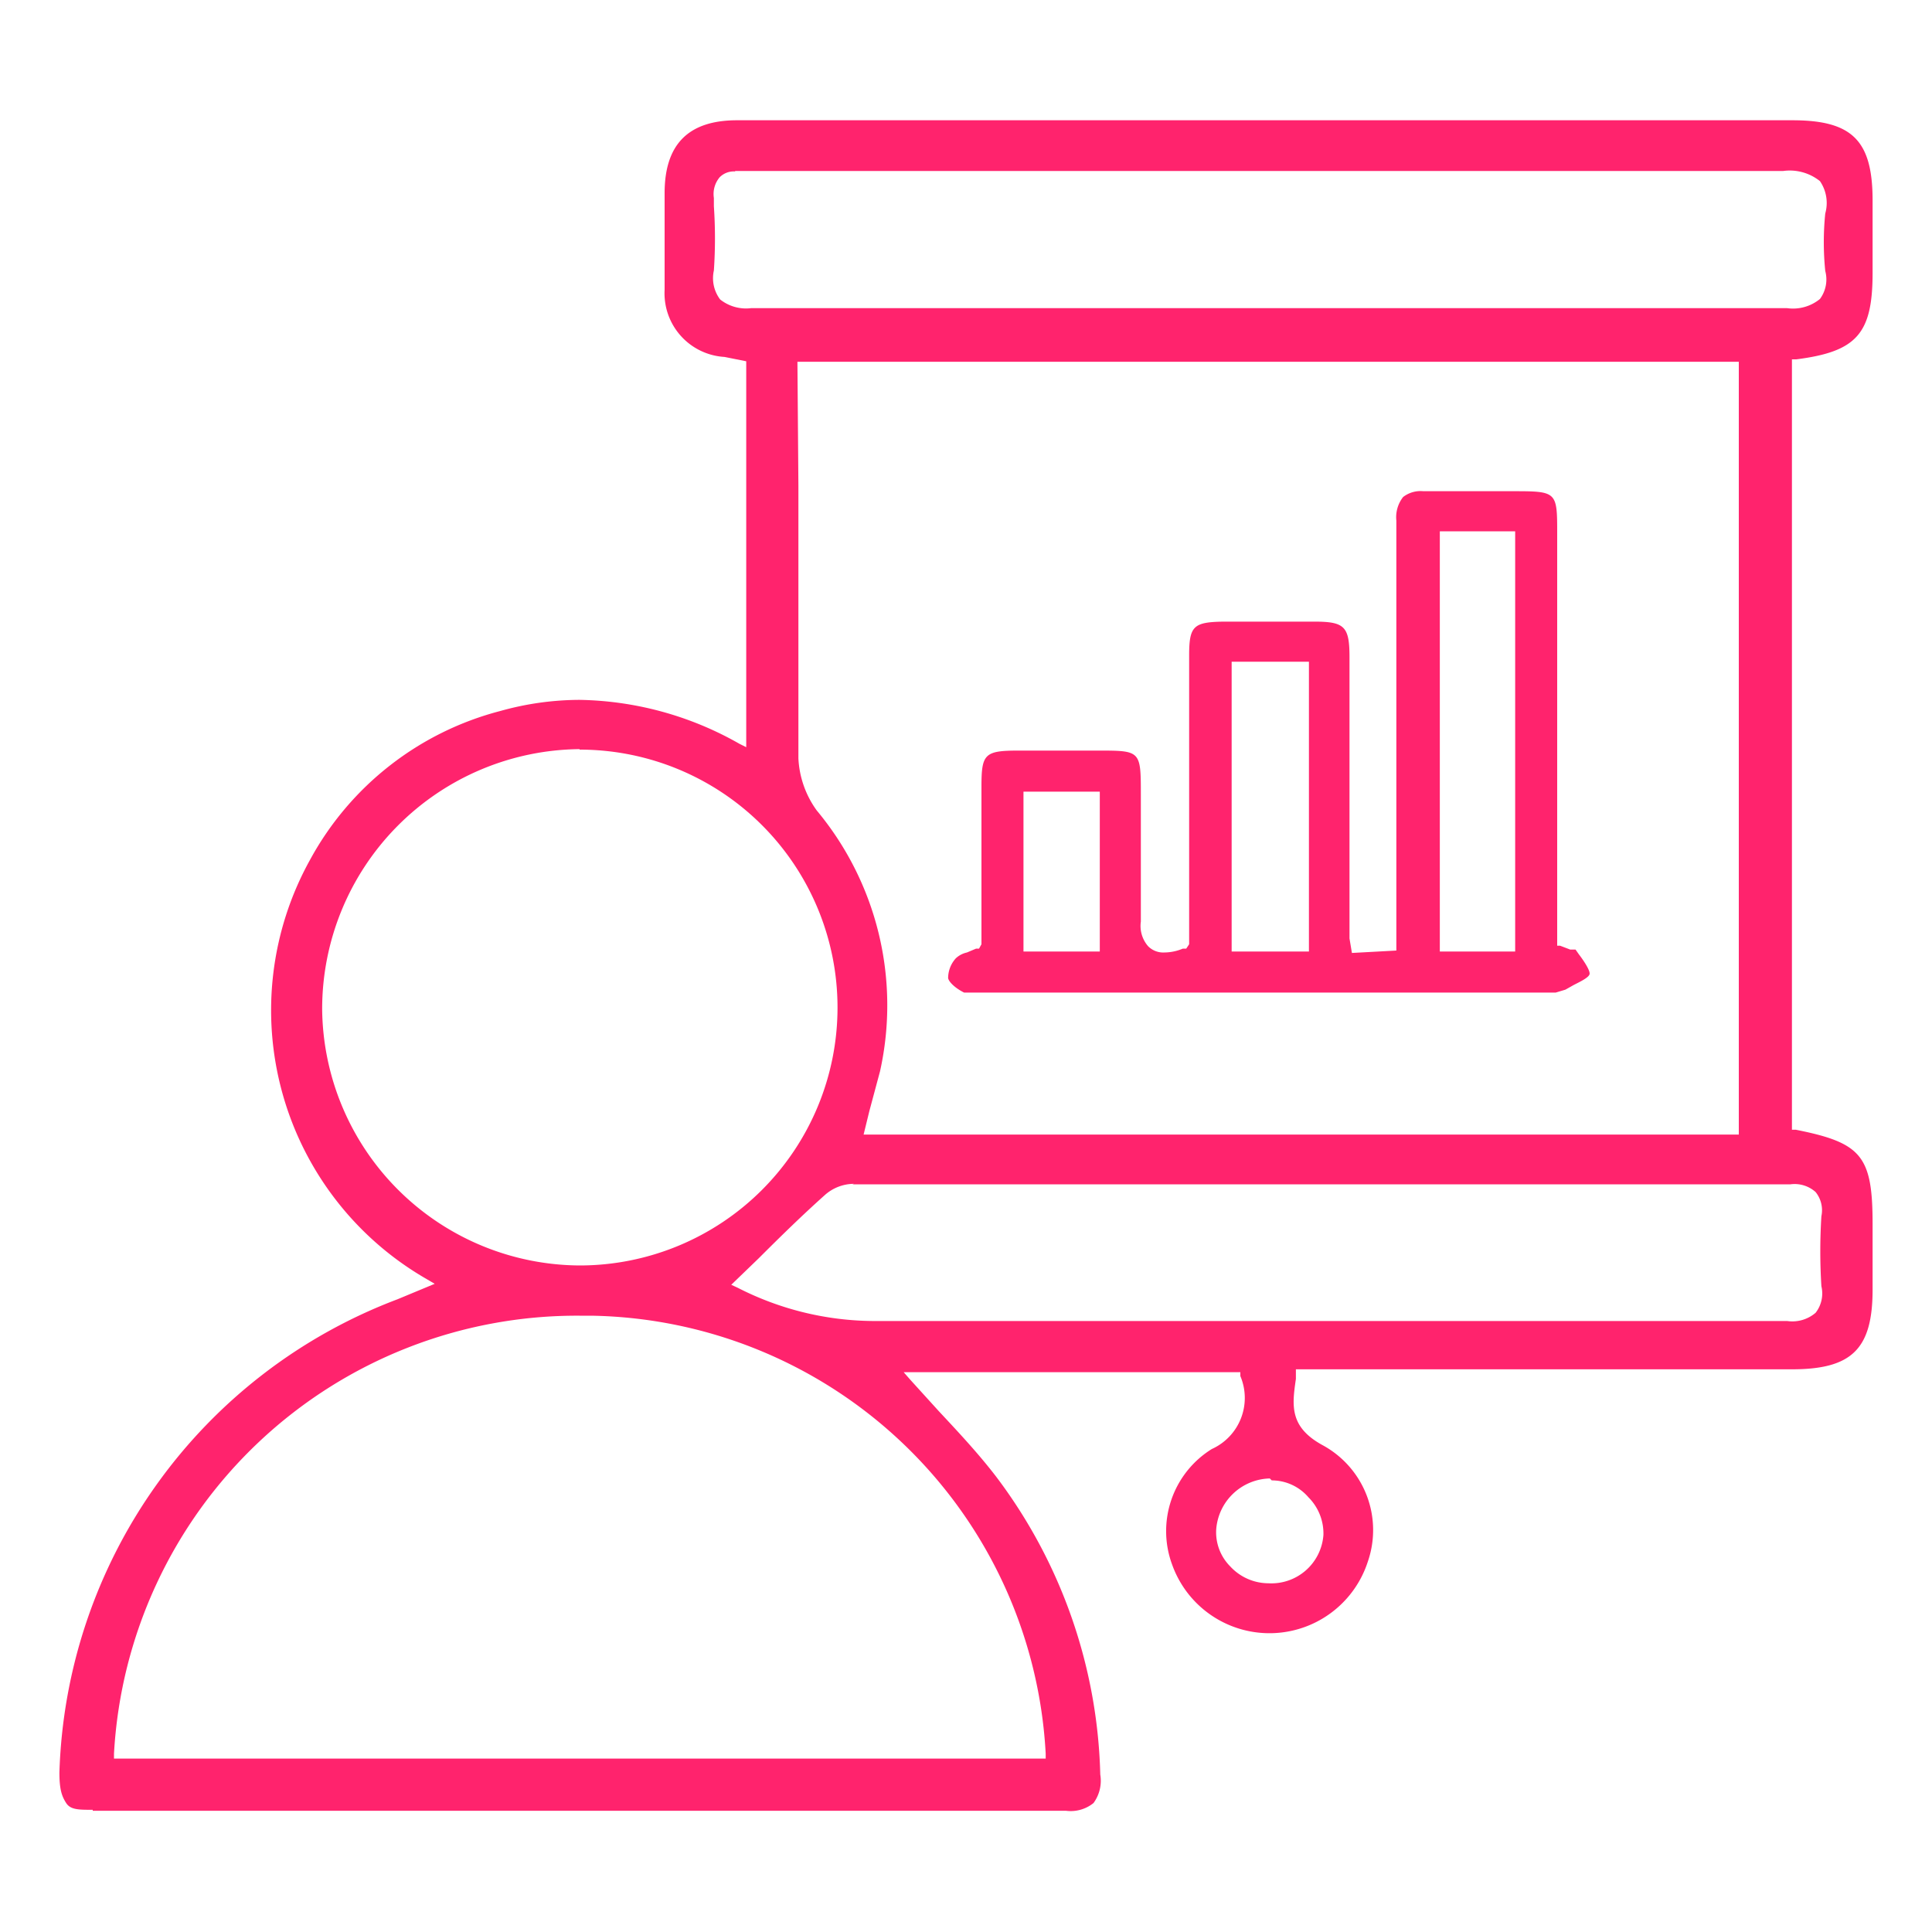 <svg id="Layer_1" data-name="Layer 1" xmlns="http://www.w3.org/2000/svg" viewBox="0 0 40 40"><defs><style>.cls-1{fill:#ff236d;}</style></defs><path class="cls-1" d="M1.92,37.47c-.29,0-.46,0-.55-.14s-.14-.28-.14-.63a10.83,10.83,0,0,1,7-9.8L9,26.58l-.17-.1A6.42,6.42,0,0,1,6.42,17.8a6.28,6.28,0,0,1,3.94-3.08A6.11,6.11,0,0,1,12,14.49a6.9,6.9,0,0,1,3.31.91l.14.07,0-.33c0-.1,0-.17,0-.25V7.48L15,7.39A1.32,1.32,0,0,1,13.76,6c0-.57,0-1.15,0-1.73V4c0-1,.48-1.51,1.5-1.51H37.11c1.24,0,1.66.42,1.66,1.66V5.65c0,1.26-.33,1.63-1.58,1.79H37.1V23.39l.08,0c1.36.27,1.59.54,1.59,1.95V26.7c0,1.23-.43,1.65-1.67,1.65H26.83l0,.2c-.08.55-.14,1,.57,1.38a2,2,0,0,1,.92,2.4,2.14,2.14,0,0,1-4.05.07A2,2,0,0,1,25.09,30a1.16,1.16,0,0,0,.59-1.51l0-.08H18.71l.14.16.59.65c.43.46.83.89,1.19,1.36a10.66,10.66,0,0,1,2.15,6.16.78.78,0,0,1-.14.59.75.75,0,0,1-.57.16H1.92ZM12,27.24a9.6,9.6,0,0,0-9.64,9.07v.1H21.65v-.1a9.58,9.58,0,0,0-9.41-9.07Zm14.29,3.37a1.14,1.14,0,0,0-1.11,1.06,1,1,0,0,0,.29.76,1.08,1.08,0,0,0,.79.35h0a1.08,1.08,0,0,0,1.14-1,1.06,1.06,0,0,0-.31-.78,1,1,0,0,0-.76-.35Zm-8.61-6.1a.91.91,0,0,0-.6.23c-.47.42-.92.86-1.37,1.31l-.57.55.13.06a6.24,6.24,0,0,0,2.79.69c1.52,0,2.94,0,4.37,0H37a.74.74,0,0,0,.59-.17.65.65,0,0,0,.12-.55,11.64,11.64,0,0,1,0-1.45.6.6,0,0,0-.12-.5.65.65,0,0,0-.52-.16H17.65Zm-5.68-9a5.38,5.38,0,0,0-5.33,5.39A5.36,5.36,0,0,0,12,26.2a5.34,5.34,0,1,0,0-10.68Zm4.53-5.46c0,1.89,0,3.77,0,5.65a2,2,0,0,0,.38,1.08,6.3,6.3,0,0,1,1.31,5.4L18,23l-.12.49H36v-16H16.51ZM15.22,3.55a.41.41,0,0,0-.32.12.54.54,0,0,0-.12.43v.17a9.83,9.83,0,0,1,0,1.33.73.73,0,0,0,.13.6.86.86,0,0,0,.64.18H37a.88.88,0,0,0,.68-.19.68.68,0,0,0,.11-.58,5.9,5.9,0,0,1,0-1.19.8.8,0,0,0-.11-.67,1,1,0,0,0-.76-.21H15.22Z"/><path class="cls-1" d="M32.21,20.55H20.07c-.07,0-.1,0-.11,0-.2-.1-.32-.23-.33-.3a.61.61,0,0,1,.16-.41.49.49,0,0,1,.23-.12l.19-.08.06,0,.05-.09V16.29c0-.68.06-.75.77-.75h1.64c.89,0,.89,0,.89.92v.72c0,.64,0,1.27,0,1.9a.64.64,0,0,0,.15.51.44.44,0,0,0,.34.13,1,1,0,0,0,.38-.08l.07,0,.06-.09V17.37c0-1.27,0-2.54,0-3.8,0-.61.09-.69.71-.7h1.88c.63,0,.73.1.73.74v5.54c0,.09,0,.18,0,.28l.05.3.92-.05V16.21c0-1.81,0-3.62,0-5.43a.68.68,0,0,1,.14-.49.59.59,0,0,1,.42-.12H31.3c.94,0,.94,0,.94.89v8.52l.06,0,.21.08s.1,0,.11,0l.07.1c.07.09.24.33.22.41s-.25.18-.34.23l-.16.09Zm-2.4-.85h1.56V11H29.81Zm-8.62,0h1.58V16.39H21.19Zm4.31,0h1.6v-6H25.5Z"/></svg>